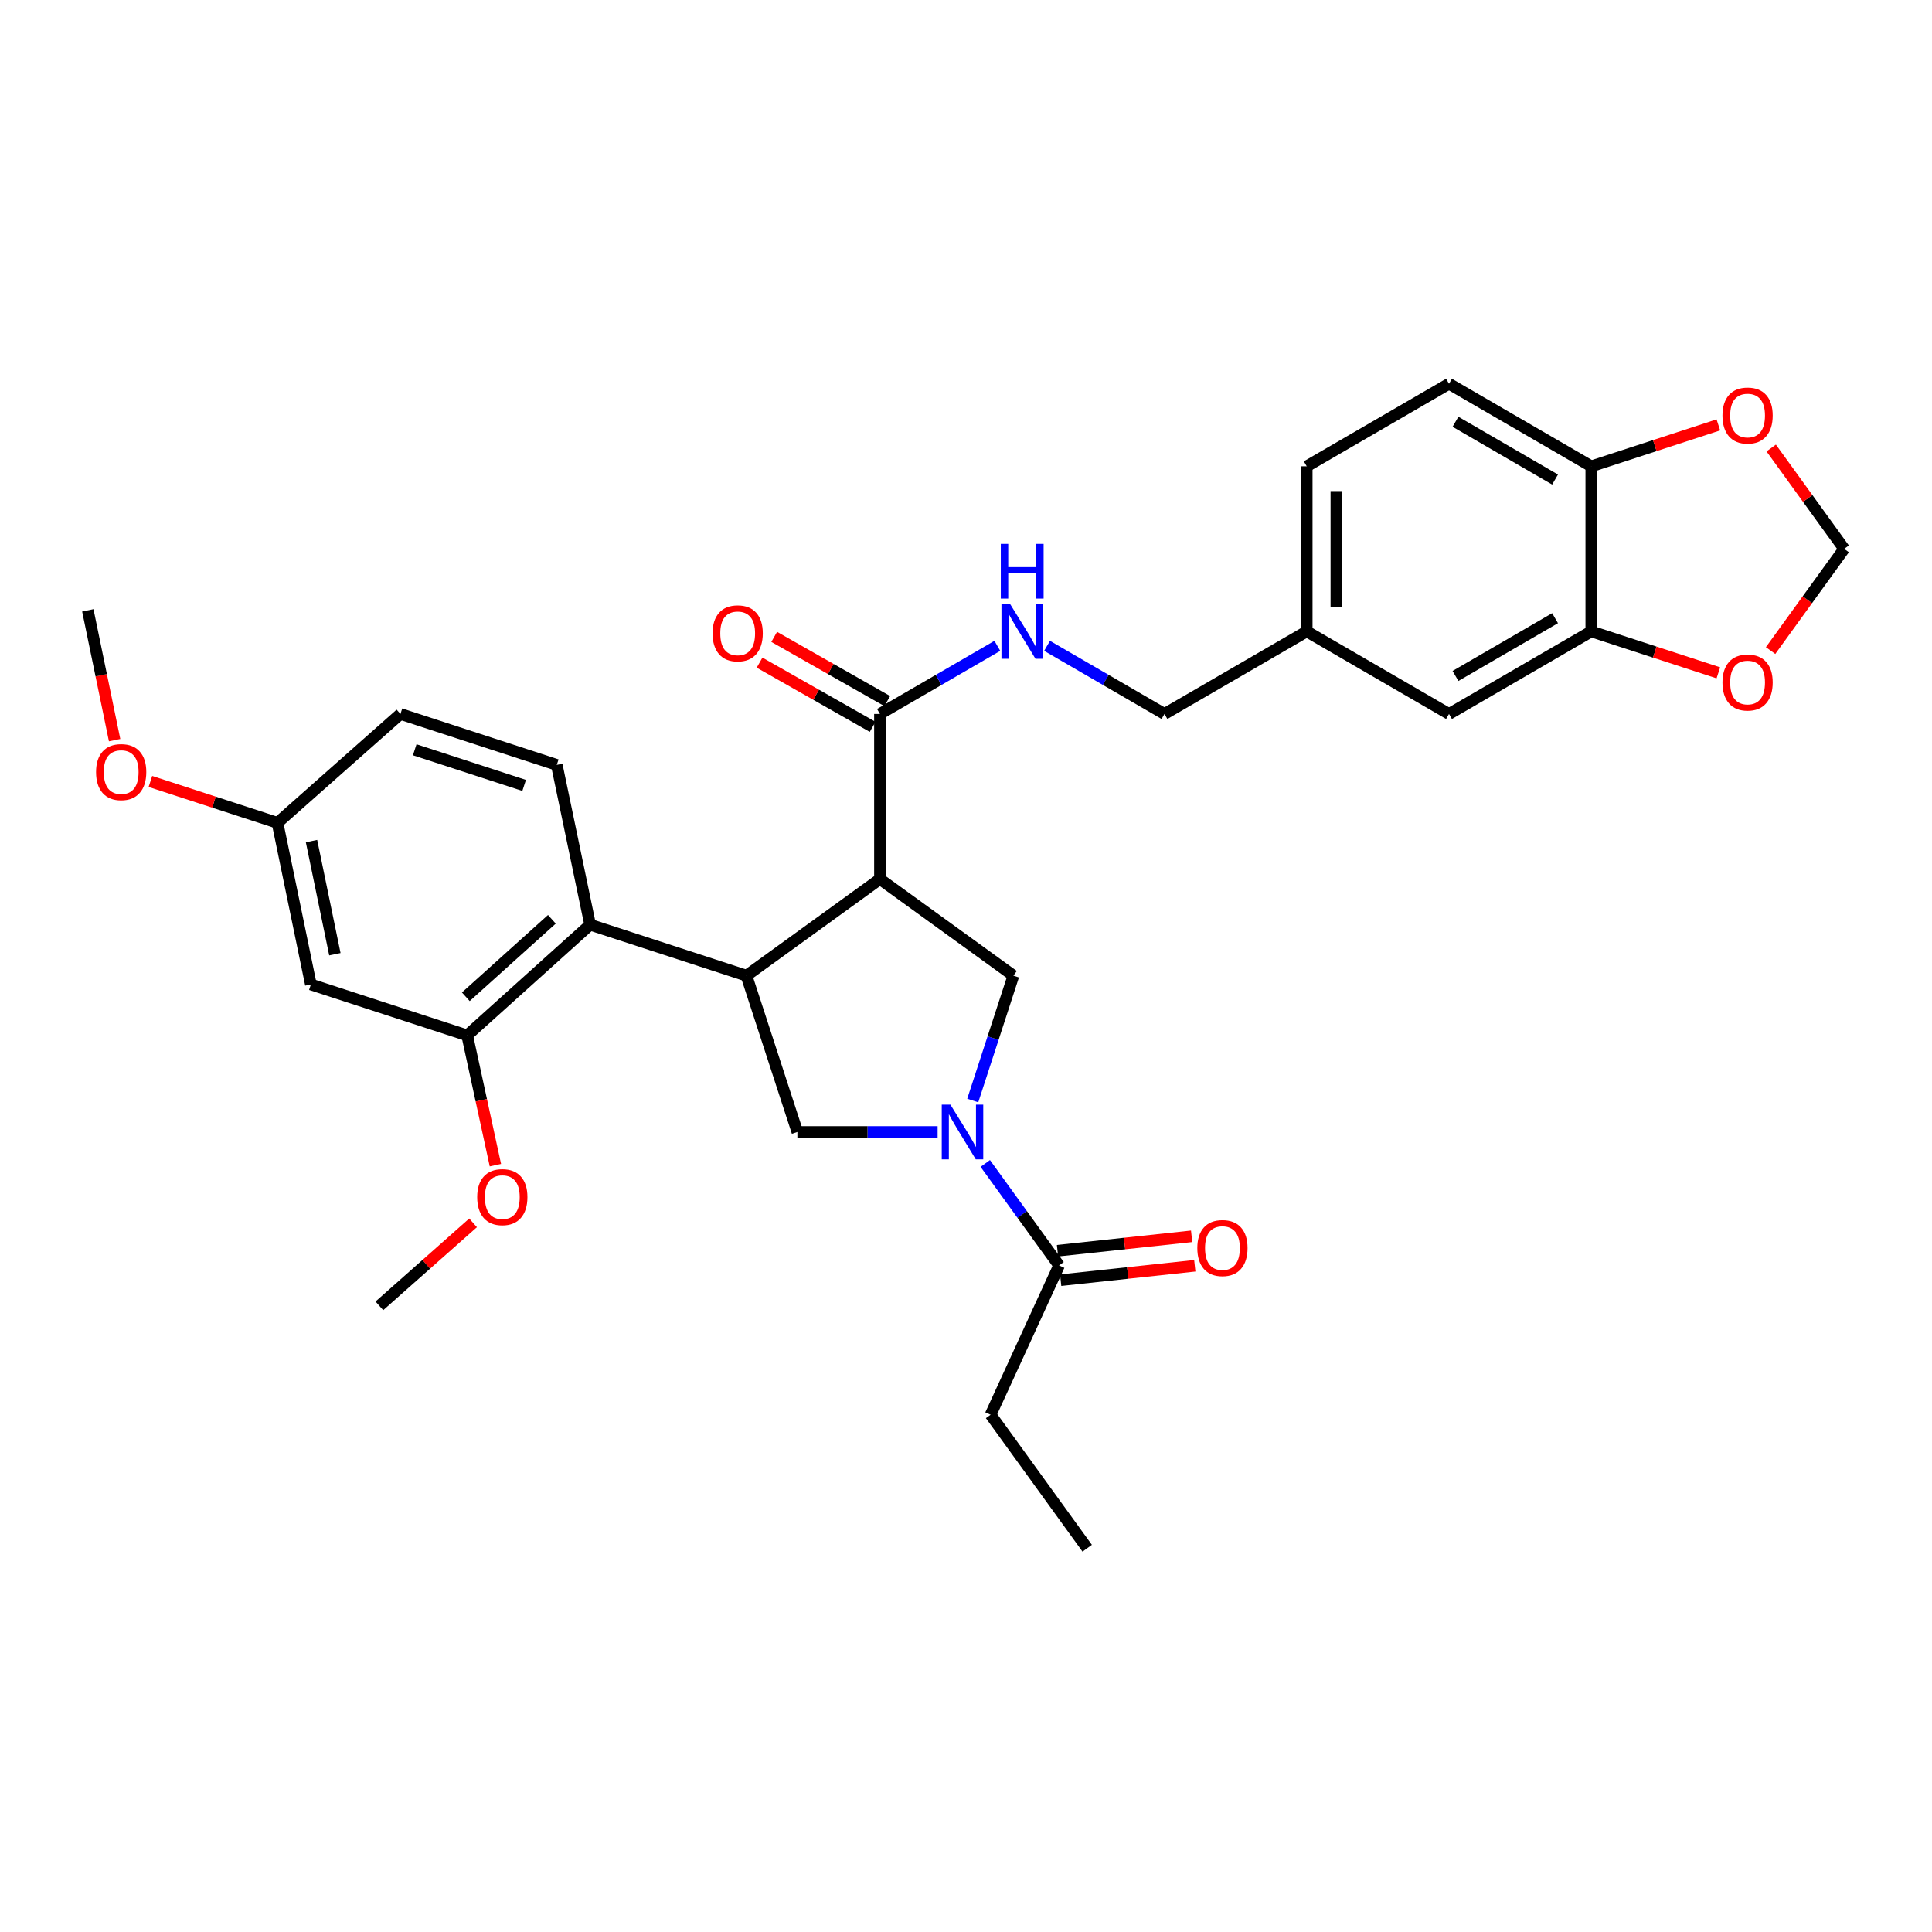 <?xml version='1.0' encoding='iso-8859-1'?>
<svg version='1.1' baseProfile='full'
              xmlns='http://www.w3.org/2000/svg'
                      xmlns:rdkit='http://www.rdkit.org/xml'
                      xmlns:xlink='http://www.w3.org/1999/xlink'
                  xml:space='preserve'
width='1000px' height='1000px' viewBox='0 0 1000 1000'>
<!-- END OF HEADER -->
<rect style='opacity:1.0;fill:#FFFFFF;stroke:none' width='1000' height='1000' x='0' y='0'> </rect>
<path class='bond-0' d='M 512.727,732.277 L 562.731,801.363' style='fill:none;fill-rule:evenodd;stroke:#000000;stroke-width:6px;stroke-linecap:butt;stroke-linejoin:miter;stroke-opacity:1' />
<path class='bond-1' d='M 512.727,732.277 L 548.181,654.996' style='fill:none;fill-rule:evenodd;stroke:#000000;stroke-width:6px;stroke-linecap:butt;stroke-linejoin:miter;stroke-opacity:1' />
<path class='bond-2' d='M 485.309,585.91 L 449.018,585.91' style='fill:none;fill-rule:evenodd;stroke:#0000FF;stroke-width:6px;stroke-linecap:butt;stroke-linejoin:miter;stroke-opacity:1' />
<path class='bond-2' d='M 449.018,585.91 L 412.727,585.91' style='fill:none;fill-rule:evenodd;stroke:#000000;stroke-width:6px;stroke-linecap:butt;stroke-linejoin:miter;stroke-opacity:1' />
<path class='bond-3' d='M 509.976,602.202 L 529.078,628.599' style='fill:none;fill-rule:evenodd;stroke:#0000FF;stroke-width:6px;stroke-linecap:butt;stroke-linejoin:miter;stroke-opacity:1' />
<path class='bond-3' d='M 529.078,628.599 L 548.181,654.996' style='fill:none;fill-rule:evenodd;stroke:#000000;stroke-width:6px;stroke-linecap:butt;stroke-linejoin:miter;stroke-opacity:1' />
<path class='bond-4' d='M 503.491,569.623 L 514.017,537.312' style='fill:none;fill-rule:evenodd;stroke:#0000FF;stroke-width:6px;stroke-linecap:butt;stroke-linejoin:miter;stroke-opacity:1' />
<path class='bond-4' d='M 514.017,537.312 L 524.542,505' style='fill:none;fill-rule:evenodd;stroke:#000000;stroke-width:6px;stroke-linecap:butt;stroke-linejoin:miter;stroke-opacity:1' />
<path class='bond-5' d='M 549.001,662.619 L 583.712,658.888' style='fill:none;fill-rule:evenodd;stroke:#000000;stroke-width:6px;stroke-linecap:butt;stroke-linejoin:miter;stroke-opacity:1' />
<path class='bond-5' d='M 583.712,658.888 L 618.422,655.156' style='fill:none;fill-rule:evenodd;stroke:#FF0000;stroke-width:6px;stroke-linecap:butt;stroke-linejoin:miter;stroke-opacity:1' />
<path class='bond-5' d='M 547.362,647.374 L 582.073,643.642' style='fill:none;fill-rule:evenodd;stroke:#000000;stroke-width:6px;stroke-linecap:butt;stroke-linejoin:miter;stroke-opacity:1' />
<path class='bond-5' d='M 582.073,643.642 L 616.783,639.91' style='fill:none;fill-rule:evenodd;stroke:#FF0000;stroke-width:6px;stroke-linecap:butt;stroke-linejoin:miter;stroke-opacity:1' />
<path class='bond-6' d='M 412.727,585.91 L 386.362,505' style='fill:none;fill-rule:evenodd;stroke:#000000;stroke-width:6px;stroke-linecap:butt;stroke-linejoin:miter;stroke-opacity:1' />
<path class='bond-7' d='M 524.542,505 L 455.456,454.996' style='fill:none;fill-rule:evenodd;stroke:#000000;stroke-width:6px;stroke-linecap:butt;stroke-linejoin:miter;stroke-opacity:1' />
<path class='bond-8' d='M 455.456,454.996 L 455.456,369.546' style='fill:none;fill-rule:evenodd;stroke:#000000;stroke-width:6px;stroke-linecap:butt;stroke-linejoin:miter;stroke-opacity:1' />
<path class='bond-9' d='M 455.456,454.996 L 386.362,505' style='fill:none;fill-rule:evenodd;stroke:#000000;stroke-width:6px;stroke-linecap:butt;stroke-linejoin:miter;stroke-opacity:1' />
<path class='bond-10' d='M 386.362,505 L 305.452,478.635' style='fill:none;fill-rule:evenodd;stroke:#000000;stroke-width:6px;stroke-linecap:butt;stroke-linejoin:miter;stroke-opacity:1' />
<path class='bond-11' d='M 750.005,198.637 L 823.64,241.366' style='fill:none;fill-rule:evenodd;stroke:#000000;stroke-width:6px;stroke-linecap:butt;stroke-linejoin:miter;stroke-opacity:1' />
<path class='bond-11' d='M 753.354,218.308 L 804.898,248.219' style='fill:none;fill-rule:evenodd;stroke:#000000;stroke-width:6px;stroke-linecap:butt;stroke-linejoin:miter;stroke-opacity:1' />
<path class='bond-12' d='M 750.005,198.637 L 676.361,241.366' style='fill:none;fill-rule:evenodd;stroke:#000000;stroke-width:6px;stroke-linecap:butt;stroke-linejoin:miter;stroke-opacity:1' />
<path class='bond-13' d='M 455.456,369.546 L 485.839,351.915' style='fill:none;fill-rule:evenodd;stroke:#000000;stroke-width:6px;stroke-linecap:butt;stroke-linejoin:miter;stroke-opacity:1' />
<path class='bond-13' d='M 485.839,351.915 L 516.223,334.284' style='fill:none;fill-rule:evenodd;stroke:#0000FF;stroke-width:6px;stroke-linecap:butt;stroke-linejoin:miter;stroke-opacity:1' />
<path class='bond-14' d='M 459.242,362.879 L 429.983,346.263' style='fill:none;fill-rule:evenodd;stroke:#000000;stroke-width:6px;stroke-linecap:butt;stroke-linejoin:miter;stroke-opacity:1' />
<path class='bond-14' d='M 429.983,346.263 L 400.724,329.646' style='fill:none;fill-rule:evenodd;stroke:#FF0000;stroke-width:6px;stroke-linecap:butt;stroke-linejoin:miter;stroke-opacity:1' />
<path class='bond-14' d='M 451.67,376.212 L 422.411,359.596' style='fill:none;fill-rule:evenodd;stroke:#000000;stroke-width:6px;stroke-linecap:butt;stroke-linejoin:miter;stroke-opacity:1' />
<path class='bond-14' d='M 422.411,359.596 L 393.152,342.98' style='fill:none;fill-rule:evenodd;stroke:#FF0000;stroke-width:6px;stroke-linecap:butt;stroke-linejoin:miter;stroke-opacity:1' />
<path class='bond-15' d='M 541.959,334.284 L 572.343,351.915' style='fill:none;fill-rule:evenodd;stroke:#0000FF;stroke-width:6px;stroke-linecap:butt;stroke-linejoin:miter;stroke-opacity:1' />
<path class='bond-15' d='M 572.343,351.915 L 602.726,369.546' style='fill:none;fill-rule:evenodd;stroke:#000000;stroke-width:6px;stroke-linecap:butt;stroke-linejoin:miter;stroke-opacity:1' />
<path class='bond-16' d='M 676.361,241.366 L 676.361,326.816' style='fill:none;fill-rule:evenodd;stroke:#000000;stroke-width:6px;stroke-linecap:butt;stroke-linejoin:miter;stroke-opacity:1' />
<path class='bond-16' d='M 691.695,254.183 L 691.695,313.999' style='fill:none;fill-rule:evenodd;stroke:#000000;stroke-width:6px;stroke-linecap:butt;stroke-linejoin:miter;stroke-opacity:1' />
<path class='bond-17' d='M 160.908,509.549 L 143.632,425.905' style='fill:none;fill-rule:evenodd;stroke:#000000;stroke-width:6px;stroke-linecap:butt;stroke-linejoin:miter;stroke-opacity:1' />
<path class='bond-17' d='M 173.333,493.901 L 161.24,435.35' style='fill:none;fill-rule:evenodd;stroke:#000000;stroke-width:6px;stroke-linecap:butt;stroke-linejoin:miter;stroke-opacity:1' />
<path class='bond-18' d='M 160.908,509.549 L 241.817,535.906' style='fill:none;fill-rule:evenodd;stroke:#000000;stroke-width:6px;stroke-linecap:butt;stroke-linejoin:miter;stroke-opacity:1' />
<path class='bond-19' d='M 241.817,535.906 L 305.452,478.635' style='fill:none;fill-rule:evenodd;stroke:#000000;stroke-width:6px;stroke-linecap:butt;stroke-linejoin:miter;stroke-opacity:1' />
<path class='bond-19' d='M 241.105,515.918 L 285.649,475.829' style='fill:none;fill-rule:evenodd;stroke:#000000;stroke-width:6px;stroke-linecap:butt;stroke-linejoin:miter;stroke-opacity:1' />
<path class='bond-20' d='M 241.817,535.906 L 249.118,569.494' style='fill:none;fill-rule:evenodd;stroke:#000000;stroke-width:6px;stroke-linecap:butt;stroke-linejoin:miter;stroke-opacity:1' />
<path class='bond-20' d='M 249.118,569.494 L 256.419,603.082' style='fill:none;fill-rule:evenodd;stroke:#FF0000;stroke-width:6px;stroke-linecap:butt;stroke-linejoin:miter;stroke-opacity:1' />
<path class='bond-21' d='M 305.452,478.635 L 288.184,395.911' style='fill:none;fill-rule:evenodd;stroke:#000000;stroke-width:6px;stroke-linecap:butt;stroke-linejoin:miter;stroke-opacity:1' />
<path class='bond-22' d='M 288.184,395.911 L 207.274,369.546' style='fill:none;fill-rule:evenodd;stroke:#000000;stroke-width:6px;stroke-linecap:butt;stroke-linejoin:miter;stroke-opacity:1' />
<path class='bond-22' d='M 271.297,406.535 L 214.66,388.08' style='fill:none;fill-rule:evenodd;stroke:#000000;stroke-width:6px;stroke-linecap:butt;stroke-linejoin:miter;stroke-opacity:1' />
<path class='bond-23' d='M 143.632,425.905 L 207.274,369.546' style='fill:none;fill-rule:evenodd;stroke:#000000;stroke-width:6px;stroke-linecap:butt;stroke-linejoin:miter;stroke-opacity:1' />
<path class='bond-24' d='M 143.632,425.905 L 110.74,415.191' style='fill:none;fill-rule:evenodd;stroke:#000000;stroke-width:6px;stroke-linecap:butt;stroke-linejoin:miter;stroke-opacity:1' />
<path class='bond-24' d='M 110.74,415.191 L 77.849,404.476' style='fill:none;fill-rule:evenodd;stroke:#FF0000;stroke-width:6px;stroke-linecap:butt;stroke-linejoin:miter;stroke-opacity:1' />
<path class='bond-25' d='M 244.871,632.94 L 220.616,654.425' style='fill:none;fill-rule:evenodd;stroke:#FF0000;stroke-width:6px;stroke-linecap:butt;stroke-linejoin:miter;stroke-opacity:1' />
<path class='bond-25' d='M 220.616,654.425 L 196.362,675.91' style='fill:none;fill-rule:evenodd;stroke:#000000;stroke-width:6px;stroke-linecap:butt;stroke-linejoin:miter;stroke-opacity:1' />
<path class='bond-26' d='M 59.325,383.093 L 52.389,349.503' style='fill:none;fill-rule:evenodd;stroke:#FF0000;stroke-width:6px;stroke-linecap:butt;stroke-linejoin:miter;stroke-opacity:1' />
<path class='bond-26' d='M 52.389,349.503 L 45.455,315.912' style='fill:none;fill-rule:evenodd;stroke:#000000;stroke-width:6px;stroke-linecap:butt;stroke-linejoin:miter;stroke-opacity:1' />
<path class='bond-27' d='M 676.361,326.816 L 750.005,369.546' style='fill:none;fill-rule:evenodd;stroke:#000000;stroke-width:6px;stroke-linecap:butt;stroke-linejoin:miter;stroke-opacity:1' />
<path class='bond-28' d='M 676.361,326.816 L 602.726,369.546' style='fill:none;fill-rule:evenodd;stroke:#000000;stroke-width:6px;stroke-linecap:butt;stroke-linejoin:miter;stroke-opacity:1' />
<path class='bond-29' d='M 750.005,369.546 L 823.64,326.816' style='fill:none;fill-rule:evenodd;stroke:#000000;stroke-width:6px;stroke-linecap:butt;stroke-linejoin:miter;stroke-opacity:1' />
<path class='bond-29' d='M 753.354,349.874 L 804.898,319.963' style='fill:none;fill-rule:evenodd;stroke:#000000;stroke-width:6px;stroke-linecap:butt;stroke-linejoin:miter;stroke-opacity:1' />
<path class='bond-30' d='M 823.64,241.366 L 823.64,326.816' style='fill:none;fill-rule:evenodd;stroke:#000000;stroke-width:6px;stroke-linecap:butt;stroke-linejoin:miter;stroke-opacity:1' />
<path class='bond-31' d='M 823.64,241.366 L 856.531,230.648' style='fill:none;fill-rule:evenodd;stroke:#000000;stroke-width:6px;stroke-linecap:butt;stroke-linejoin:miter;stroke-opacity:1' />
<path class='bond-31' d='M 856.531,230.648 L 889.422,219.93' style='fill:none;fill-rule:evenodd;stroke:#FF0000;stroke-width:6px;stroke-linecap:butt;stroke-linejoin:miter;stroke-opacity:1' />
<path class='bond-32' d='M 823.64,326.816 L 856.531,337.534' style='fill:none;fill-rule:evenodd;stroke:#000000;stroke-width:6px;stroke-linecap:butt;stroke-linejoin:miter;stroke-opacity:1' />
<path class='bond-32' d='M 856.531,337.534 L 889.422,348.252' style='fill:none;fill-rule:evenodd;stroke:#FF0000;stroke-width:6px;stroke-linecap:butt;stroke-linejoin:miter;stroke-opacity:1' />
<path class='bond-33' d='M 916.454,336.729 L 935.5,310.408' style='fill:none;fill-rule:evenodd;stroke:#FF0000;stroke-width:6px;stroke-linecap:butt;stroke-linejoin:miter;stroke-opacity:1' />
<path class='bond-33' d='M 935.5,310.408 L 954.545,284.087' style='fill:none;fill-rule:evenodd;stroke:#000000;stroke-width:6px;stroke-linecap:butt;stroke-linejoin:miter;stroke-opacity:1' />
<path class='bond-34' d='M 954.545,284.087 L 935.66,257.99' style='fill:none;fill-rule:evenodd;stroke:#000000;stroke-width:6px;stroke-linecap:butt;stroke-linejoin:miter;stroke-opacity:1' />
<path class='bond-34' d='M 935.66,257.99 L 916.774,231.893' style='fill:none;fill-rule:evenodd;stroke:#FF0000;stroke-width:6px;stroke-linecap:butt;stroke-linejoin:miter;stroke-opacity:1' />
<path  class='atom-1' d='M 491.926 571.75
L 501.206 586.75
Q 502.126 588.23, 503.606 590.91
Q 505.086 593.59, 505.166 593.75
L 505.166 571.75
L 508.926 571.75
L 508.926 600.07
L 505.046 600.07
L 495.086 583.67
Q 493.926 581.75, 492.686 579.55
Q 491.486 577.35, 491.126 576.67
L 491.126 600.07
L 487.446 600.07
L 487.446 571.75
L 491.926 571.75
' fill='#0000FF'/>
<path  class='atom-3' d='M 619.729 645.987
Q 619.729 639.187, 623.089 635.387
Q 626.449 631.587, 632.729 631.587
Q 639.009 631.587, 642.369 635.387
Q 645.729 639.187, 645.729 645.987
Q 645.729 652.867, 642.329 656.787
Q 638.929 660.667, 632.729 660.667
Q 626.489 660.667, 623.089 656.787
Q 619.729 652.907, 619.729 645.987
M 632.729 657.467
Q 637.049 657.467, 639.369 654.587
Q 641.729 651.667, 641.729 645.987
Q 641.729 640.427, 639.369 637.627
Q 637.049 634.787, 632.729 634.787
Q 628.409 634.787, 626.049 637.587
Q 623.729 640.387, 623.729 645.987
Q 623.729 651.707, 626.049 654.587
Q 628.409 657.467, 632.729 657.467
' fill='#FF0000'/>
<path  class='atom-11' d='M 522.831 312.656
L 532.111 327.656
Q 533.031 329.136, 534.511 331.816
Q 535.991 334.496, 536.071 334.656
L 536.071 312.656
L 539.831 312.656
L 539.831 340.976
L 535.951 340.976
L 525.991 324.576
Q 524.831 322.656, 523.591 320.456
Q 522.391 318.256, 522.031 317.576
L 522.031 340.976
L 518.351 340.976
L 518.351 312.656
L 522.831 312.656
' fill='#0000FF'/>
<path  class='atom-11' d='M 518.011 281.504
L 521.851 281.504
L 521.851 293.544
L 536.331 293.544
L 536.331 281.504
L 540.171 281.504
L 540.171 309.824
L 536.331 309.824
L 536.331 296.744
L 521.851 296.744
L 521.851 309.824
L 518.011 309.824
L 518.011 281.504
' fill='#0000FF'/>
<path  class='atom-12' d='M 368.821 327.808
Q 368.821 321.008, 372.181 317.208
Q 375.541 313.408, 381.821 313.408
Q 388.101 313.408, 391.461 317.208
Q 394.821 321.008, 394.821 327.808
Q 394.821 334.688, 391.421 338.608
Q 388.021 342.488, 381.821 342.488
Q 375.581 342.488, 372.181 338.608
Q 368.821 334.728, 368.821 327.808
M 381.821 339.288
Q 386.141 339.288, 388.461 336.408
Q 390.821 333.488, 390.821 327.808
Q 390.821 322.248, 388.461 319.448
Q 386.141 316.608, 381.821 316.608
Q 377.501 316.608, 375.141 319.408
Q 372.821 322.208, 372.821 327.808
Q 372.821 333.528, 375.141 336.408
Q 377.501 339.288, 381.821 339.288
' fill='#FF0000'/>
<path  class='atom-20' d='M 246.996 619.622
Q 246.996 612.822, 250.356 609.022
Q 253.716 605.222, 259.996 605.222
Q 266.276 605.222, 269.636 609.022
Q 272.996 612.822, 272.996 619.622
Q 272.996 626.502, 269.596 630.422
Q 266.196 634.302, 259.996 634.302
Q 253.756 634.302, 250.356 630.422
Q 246.996 626.542, 246.996 619.622
M 259.996 631.102
Q 264.316 631.102, 266.636 628.222
Q 268.996 625.302, 268.996 619.622
Q 268.996 614.062, 266.636 611.262
Q 264.316 608.422, 259.996 608.422
Q 255.676 608.422, 253.316 611.222
Q 250.996 614.022, 250.996 619.622
Q 250.996 625.342, 253.316 628.222
Q 255.676 631.102, 259.996 631.102
' fill='#FF0000'/>
<path  class='atom-21' d='M 49.722 399.628
Q 49.722 392.828, 53.082 389.028
Q 56.442 385.228, 62.722 385.228
Q 69.002 385.228, 72.362 389.028
Q 75.722 392.828, 75.722 399.628
Q 75.722 406.508, 72.322 410.428
Q 68.922 414.308, 62.722 414.308
Q 56.482 414.308, 53.082 410.428
Q 49.722 406.548, 49.722 399.628
M 62.722 411.108
Q 67.042 411.108, 69.362 408.228
Q 71.722 405.308, 71.722 399.628
Q 71.722 394.068, 69.362 391.268
Q 67.042 388.428, 62.722 388.428
Q 58.402 388.428, 56.042 391.228
Q 53.722 394.028, 53.722 399.628
Q 53.722 405.348, 56.042 408.228
Q 58.402 411.108, 62.722 411.108
' fill='#FF0000'/>
<path  class='atom-29' d='M 891.55 353.261
Q 891.55 346.461, 894.91 342.661
Q 898.27 338.861, 904.55 338.861
Q 910.83 338.861, 914.19 342.661
Q 917.55 346.461, 917.55 353.261
Q 917.55 360.141, 914.15 364.061
Q 910.75 367.941, 904.55 367.941
Q 898.31 367.941, 894.91 364.061
Q 891.55 360.181, 891.55 353.261
M 904.55 364.741
Q 908.87 364.741, 911.19 361.861
Q 913.55 358.941, 913.55 353.261
Q 913.55 347.701, 911.19 344.901
Q 908.87 342.061, 904.55 342.061
Q 900.23 342.061, 897.87 344.861
Q 895.55 347.661, 895.55 353.261
Q 895.55 358.981, 897.87 361.861
Q 900.23 364.741, 904.55 364.741
' fill='#FF0000'/>
<path  class='atom-31' d='M 891.55 215.081
Q 891.55 208.281, 894.91 204.481
Q 898.27 200.681, 904.55 200.681
Q 910.83 200.681, 914.19 204.481
Q 917.55 208.281, 917.55 215.081
Q 917.55 221.961, 914.15 225.881
Q 910.75 229.761, 904.55 229.761
Q 898.31 229.761, 894.91 225.881
Q 891.55 222.001, 891.55 215.081
M 904.55 226.561
Q 908.87 226.561, 911.19 223.681
Q 913.55 220.761, 913.55 215.081
Q 913.55 209.521, 911.19 206.721
Q 908.87 203.881, 904.55 203.881
Q 900.23 203.881, 897.87 206.681
Q 895.55 209.481, 895.55 215.081
Q 895.55 220.801, 897.87 223.681
Q 900.23 226.561, 904.55 226.561
' fill='#FF0000'/>
</svg>
